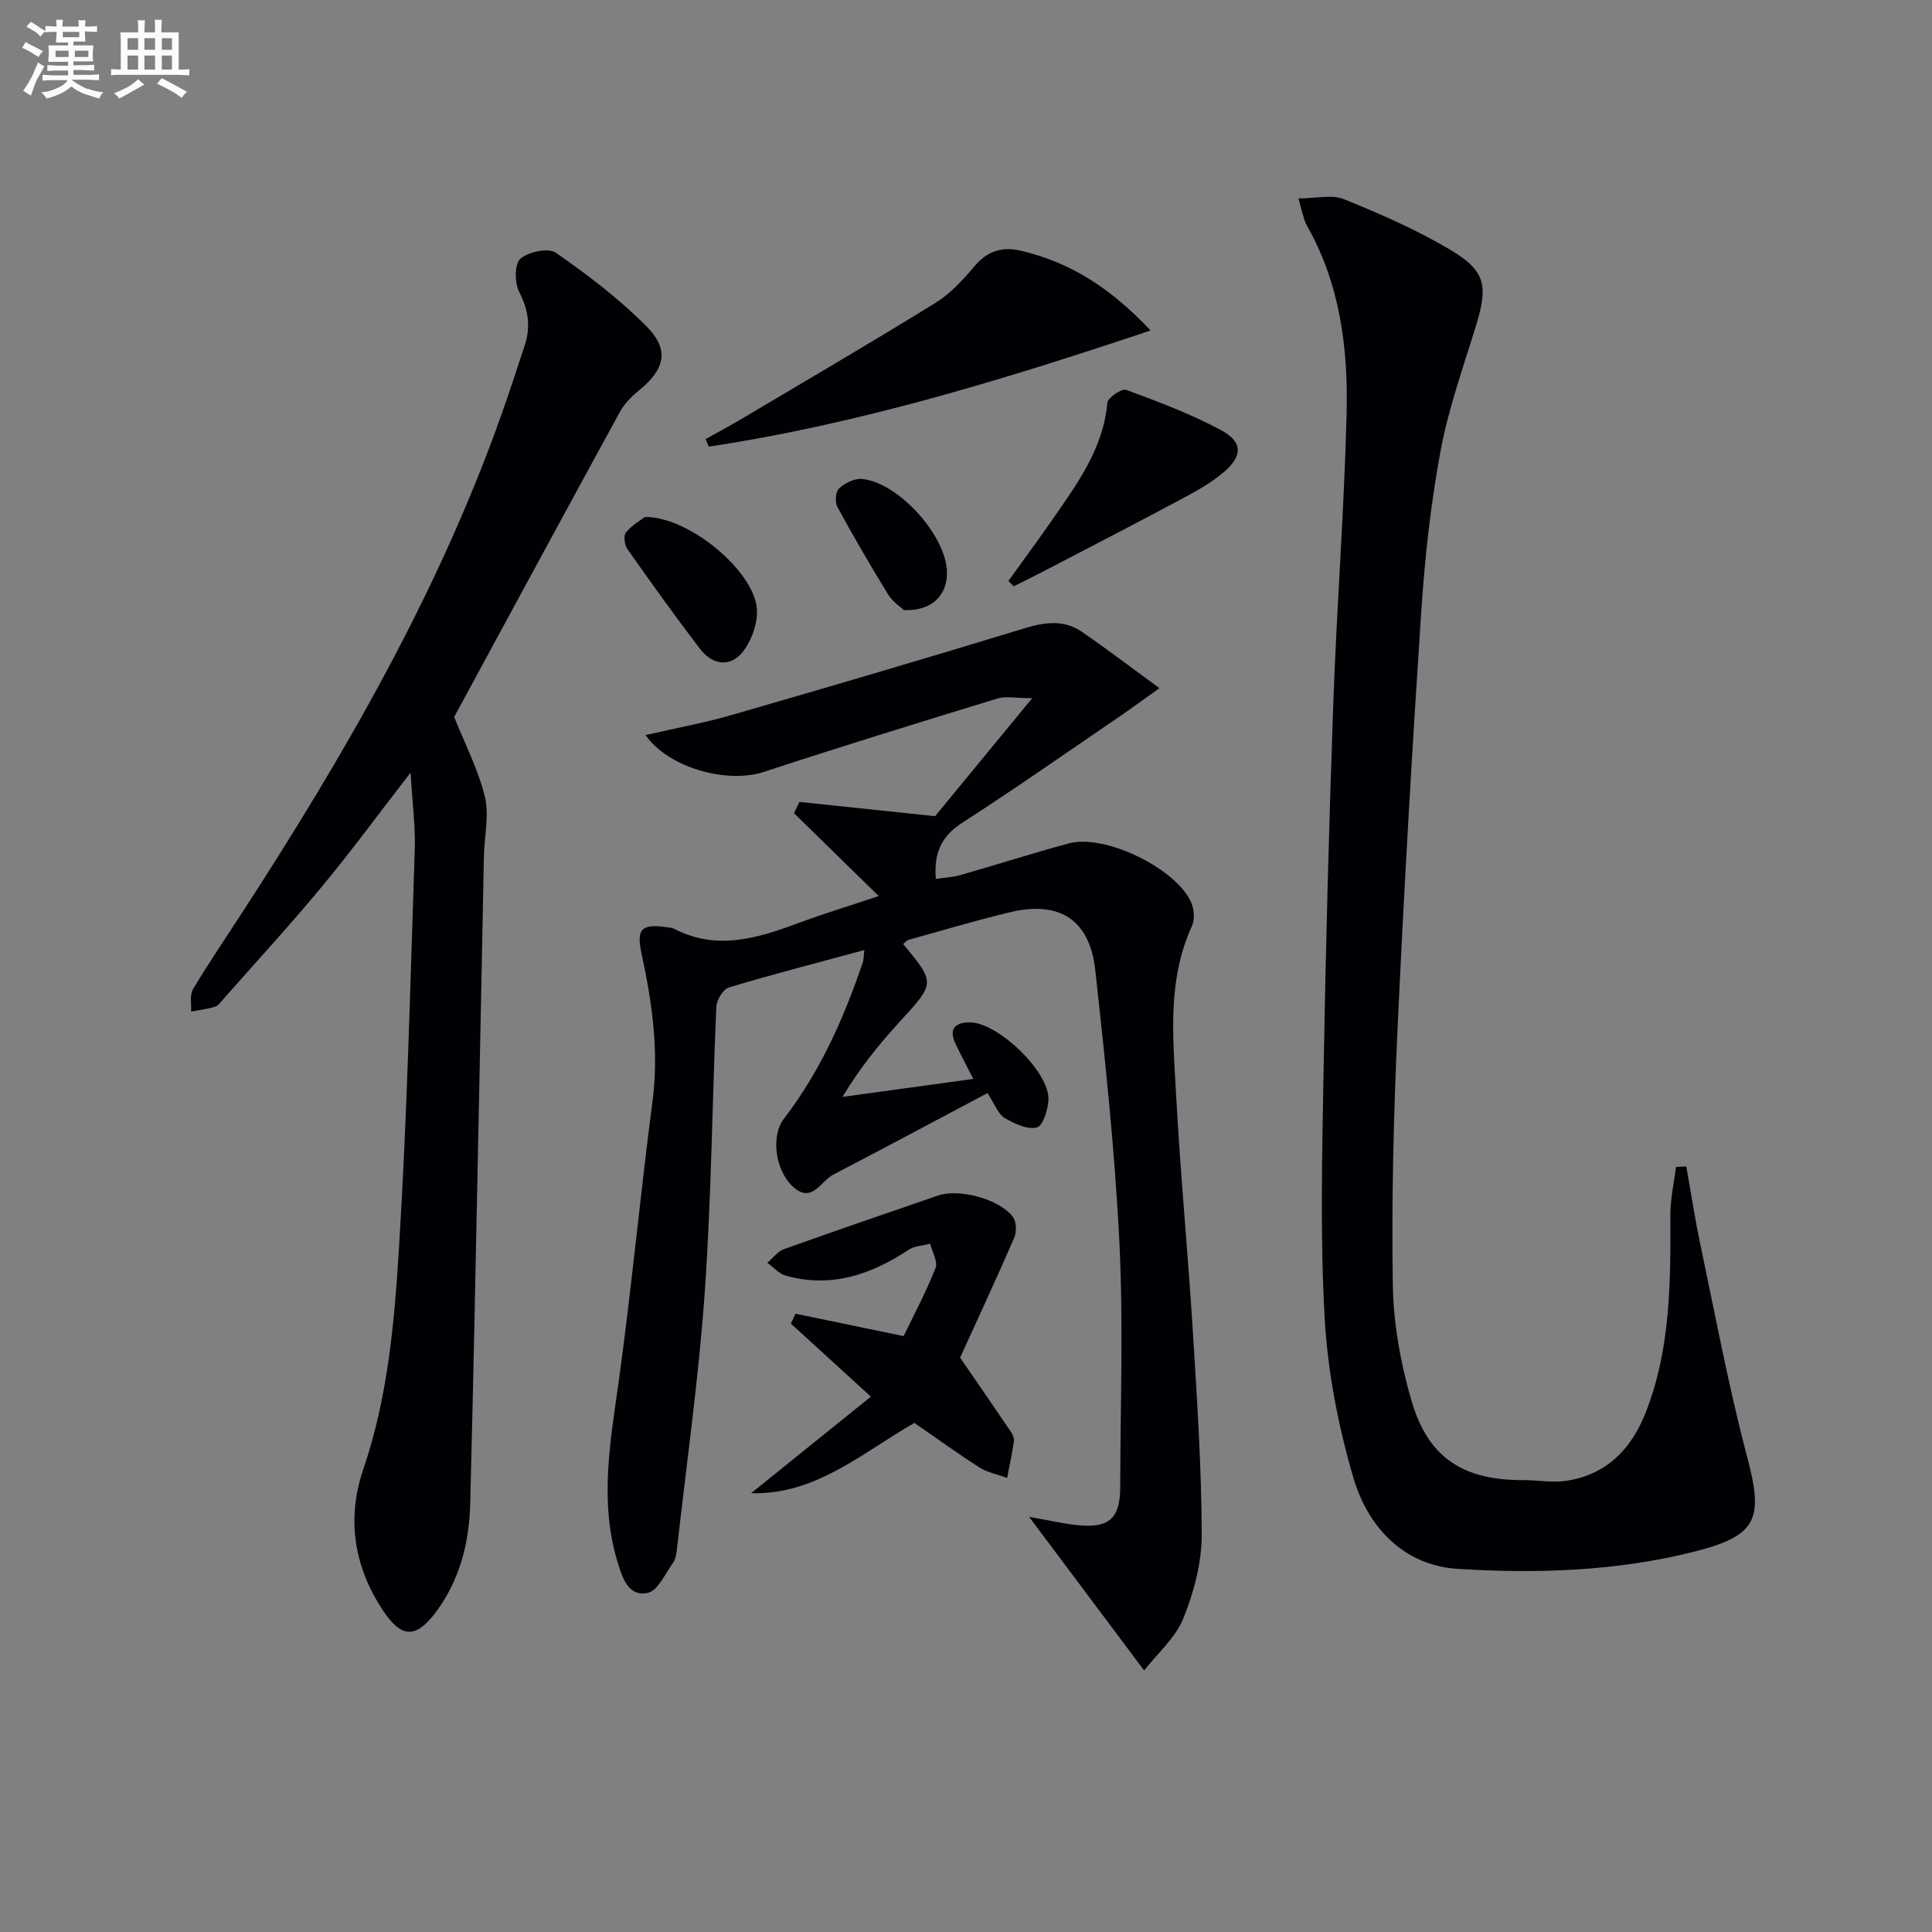<svg enable-background="new 0 0 400 400" viewBox="0 0 400 400" xmlns="http://www.w3.org/2000/svg"><rect x="0" y="0" width="400" height="400" fill="#808080" stroke="none"/><g fill="#010105"><path d="m193.6 168.98c5.66-6.88 12.37-15.03 20.11-24.43-3.53 0-5.52-.45-7.21.07-16.16 4.95-32.31 9.92-48.36 15.2-7.51 2.47-19.7-.77-24.48-7.63 6.14-1.42 12.09-2.5 17.87-4.17 20.23-5.84 40.42-11.78 60.56-17.93 4.25-1.3 8.18-1.83 11.9.72 5.1 3.5 10.03 7.26 16.06 11.67-3.66 2.6-5.86 4.23-8.12 5.77-10.86 7.4-21.62 14.95-32.66 22.06-4.29 2.76-5.97 6.18-5.51 11.66 1.72-.26 3.46-.33 5.09-.8 7.5-2.14 14.94-4.53 22.47-6.56 7.46-2.01 22.32 5.24 25.33 12.31.59 1.39.74 3.47.13 4.8-5.17 11.29-3.91 23.2-3.28 34.94.87 16.26 2.44 32.49 3.45 48.75.87 14.11 1.82 28.24 1.85 42.36.01 5.79-1.62 11.87-3.8 17.3-1.61 4.01-5.31 7.19-8.12 10.78-8.24-11.01-15.69-20.96-23.82-31.81 3.99.7 7 1.43 10.05 1.73 6.59.65 8.81-1.4 8.82-7.99.03-16.79.66-33.61-.16-50.36-.94-18.91-2.93-37.78-5.01-56.61-1.15-10.41-7.43-14.37-17.57-11.96-7.09 1.69-14.07 3.79-21.09 5.74-.42.12-.74.57-1.11.86 6.72 8.12 6.64 8.05-.78 16.16-4.25 4.64-8.2 9.55-11.79 15.49 8.78-1.21 17.56-2.41 27.08-3.72-1.49-2.95-2.62-5.08-3.66-7.25-1.46-3.05-.17-4.44 2.92-4.46 5.8-.04 16.54 10.25 16.31 15.99-.08 2.06-1.13 5.42-2.39 5.76-1.92.52-4.59-.76-6.59-1.89-1.3-.73-1.99-2.55-3.62-5.23-10.65 5.64-21.27 11.34-31.96 16.9-2.58 1.34-4.4 6.04-8.27 2.55-3.79-3.41-4.66-10.6-1.95-14.12 7.5-9.74 12.4-20.79 16.33-32.33.2-.58.17-1.23.34-2.6-9.67 2.62-18.91 4.99-28.04 7.74-1.2.36-2.55 2.58-2.61 4-.87 19.61-1.01 39.27-2.38 58.85-1.25 17.87-3.78 35.66-5.78 53.47-.11.98-.29 2.09-.84 2.85-1.61 2.24-3.12 5.74-5.21 6.18-4.03.85-5.25-3.15-6.23-6.36-3.88-12.7-1.44-25.3.31-38.01 2.62-19.08 4.4-38.27 6.91-57.37 1.37-10.45-.08-20.51-2.27-30.63-1.12-5.19.04-6.2 5.32-5.44.49.07 1.03.11 1.45.33 8.68 4.49 17.02 2.03 25.4-1.09 5.45-2.03 11.02-3.72 16.94-5.7-5.99-5.86-11.77-11.51-17.54-17.16.37-.78.75-1.55 1.12-2.33 8.85.92 17.72 1.86 28.09 2.95z"/><path d="m268.83 41.08c3.64 0 6.91-.86 9.42.16 7.51 3.04 15.02 6.32 21.97 10.45 7.44 4.41 7.91 7.52 5.32 15.9-2.63 8.56-5.68 17.07-7.3 25.83-2.02 10.91-3.24 22.03-3.98 33.12-1.91 28.86-3.59 57.74-4.92 86.63-.81 17.62-1.25 35.28-.97 52.91.13 8.02 1.62 16.23 3.87 23.94 3.46 11.86 10.72 16.44 23.07 16.42 2.98-.01 6.03.58 8.94.15 8.41-1.24 13.56-6.66 16.52-14.25 5.13-13.15 5.12-26.97 5.06-40.8-.01-3.31.76-6.63 1.17-9.94l2.13-.09c.96 5.36 1.77 10.74 2.89 16.06 3.12 14.75 5.88 29.6 9.73 44.15 3.37 12.75 2.11 16.21-10.89 19.51-16.1 4.09-32.64 4.61-49.04 3.59-11.21-.7-18.63-8.66-21.63-18.91-3.14-10.73-5.32-21.99-5.94-33.13-.96-17.27-.5-34.65-.2-51.97.44-25.12 1.11-50.23 2-75.34.71-19.93 2.25-39.83 2.75-59.77.34-13.54-1.33-26.92-8.26-39.06-.4-.71-.59-1.55-.84-2.34-.22-.74-.41-1.52-.87-3.22z"/><path d="m85.01 159.95c-6.75 8.72-12.31 16.32-18.31 23.55-6.58 7.94-13.57 15.54-20.39 23.27-.55.62-1.1 1.43-1.81 1.66-1.59.5-3.29.69-4.94 1 .1-1.56-.32-3.42.39-4.61 3.14-5.27 6.61-10.36 9.95-15.51 21.24-32.68 40.69-66.29 53.82-103.19 1.72-4.84 3.31-9.74 4.92-14.62 1.26-3.82.78-7.29-1.12-10.99-.98-1.9-1.03-5.81.21-6.93 1.62-1.46 5.8-2.33 7.35-1.25 6.63 4.61 13.17 9.57 18.83 15.3 4.82 4.88 3.7 8.93-1.77 13.33-1.52 1.22-2.96 2.77-3.88 4.47-11.55 21.12-23 42.3-34.23 63.01 2.16 5.41 4.94 10.76 6.34 16.45.95 3.85-.09 8.18-.18 12.29-.41 19.8-.77 39.6-1.19 59.4-.52 24.94-1 49.89-1.65 74.82-.21 8.09-2.2 15.82-7.13 22.4-4.23 5.65-7.21 5.27-11.02-.51-6.01-9.11-7.41-19.05-3.99-29.08 5.13-15 6.45-30.56 7.41-46.06 1.69-27.38 2.33-54.82 3.25-82.24.16-4.78-.49-9.6-.86-15.96z"/><path d="m189.32 294.6c-10.76 6.13-20.38 14.93-33.81 14.55 8.02-6.47 16.05-12.94 24.8-19.99-6.11-5.58-11.34-10.35-16.57-15.12.32-.68.64-1.37.96-2.05 7.14 1.48 14.28 2.96 22.39 4.64 2.06-4.29 4.61-9.07 6.6-14.08.53-1.33-.69-3.35-1.11-5.06-1.49.4-3.22.45-4.44 1.25-7.8 5.17-16.07 7.99-25.43 5.38-1.42-.39-2.57-1.76-3.84-2.67 1.14-.96 2.12-2.35 3.43-2.82 10.6-3.8 21.26-7.45 31.92-11.11 4.34-1.49 12.72.73 15.48 4.41.74.99.82 3.11.29 4.32-3.81 8.78-7.85 17.45-11.21 24.84 3.84 5.58 7.24 10.5 10.58 15.45.36.53.65 1.29.56 1.88-.38 2.54-.92 5.05-1.4 7.57-1.93-.71-4.06-1.11-5.75-2.18-4.5-2.87-8.8-6-13.45-9.21z"/><path d="m146.09 90.91c2.37-1.33 4.77-2.6 7.11-3.98 13.53-8.04 27.13-15.98 40.52-24.25 3.04-1.88 5.62-4.7 7.96-7.47 2.67-3.18 5.65-4.23 9.64-3.31 10.34 2.41 18.76 7.85 26.89 16.52-30.6 10.25-60.45 19.36-91.46 24.05-.24-.52-.45-1.04-.66-1.56z"/><path d="m208.77 120.28c3.07-4.27 6.21-8.49 9.2-12.82 5.11-7.37 10.45-14.61 11.3-24.08.09-1.05 2.99-3 3.89-2.66 6.67 2.46 13.39 4.97 19.63 8.33 4.52 2.43 4.54 5.3.62 8.67-2.71 2.33-5.98 4.09-9.16 5.79-9.38 5.02-18.84 9.9-28.28 14.82-2.02 1.05-4.06 2.04-6.1 3.06-.36-.36-.73-.74-1.1-1.11z"/><path d="m133.54 107.03c9.12-.07 22.46 11.1 23.16 18.94.24 2.7-.86 5.96-2.39 8.28-2.61 3.94-6.54 3.82-9.47-.02-5.14-6.74-10.08-13.63-14.95-20.56-.6-.85-.83-2.8-.29-3.44 1.28-1.54 3.13-2.59 3.94-3.2z"/><path d="m187.16 126.32c-.67-.64-2.34-1.71-3.28-3.24-3.66-5.95-7.17-11.99-10.51-18.12-.53-.98-.38-3.15.34-3.82 1.19-1.11 3.17-2.11 4.71-1.98 7.58.67 17.51 11.76 17.64 19.3.07 4.79-3.09 8.06-8.9 7.86z"/></g><path d="m6.8 9.5c.6.3 1.3.7 2.1 1.1-.4.4-.7.8-.9 1.2-.7-.4-1.3-.8-1.8-1.1s-1.1-.6-1.6-.8c.2-.4.5-.8.7-1.2.4.2.8.5 1.5.8zm.9 6.9c-.3.6-.5 1.1-.7 1.7s-.4 1.1-.6 1.7c-.6-.4-1.1-.7-1.6-1 .7-1 1.2-1.8 1.5-2.4.3-.5.6-1.1.8-1.7.3-.6.5-1.2.8-1.8.3.3.8.6 1.3.8-.7 1.3-1.2 2.2-1.5 2.7zm.1-11c.4.3 1 .7 1.7 1.1-.5.2-.8.6-1.1 1.1-.5-.6-1-1-1.4-1.2s-.9-.6-1.5-.8c.2-.4.5-.7.9-1.1.5.3.9.6 1.4.9zm10.5 13c1 .4 2 .6 3.1.7-.4.4-.7.8-.8 1.3-.9-.2-1.9-.6-3-.9-1-.4-2-.9-2.8-1.6-.5.4-1.1.9-1.9 1.3s-1.9.9-3.3 1.2c-.1-.3-.5-.8-1.1-1.3 1 0 2.1-.3 3.2-.8 1.2-.5 1.9-1 2.3-1.7h-3.2c-.4 0-1 0-2 .1v-1.2c1 0 1.7.1 2 .1h3.3v-1h-2.3c-.2 0-.9 0-2 .1v-1.2c1.2 0 1.9.1 2 .1h2.3v-.8h-4.1c0-.7.1-1.2.1-1.6 0-.5 0-1.1-.1-1.8h4.1v-.6h-2.5c0-.6.1-1.1.1-1.6v-.6h-.5c-.4 0-1 0-1.8.1v-1.3c1.2 0 1.9.1 2.1.1h.2c0-.3 0-.8-.1-1.4h1.4c0 .6-.1 1-.1 1.4h3.4c0-.4 0-.8-.1-1.3h1.5c0 .4-.1.9-.1 1.3.7 0 1.5 0 2.5-.1v1.2c-1 0-1.8-.1-2.5-.1v.6c0 .3 0 .8.1 1.5h-2.5v.8h4.1c0 .7-.1 1.3-.1 1.8s0 1 .1 1.5h-4.1v.8h1.4c.8 0 1.8 0 2.9-.1v1.2c-1 0-1.9-.1-2.8-.1h-1.5v1h3.2c.3 0 1 0 2.1-.1v1.2c-1.1 0-1.8-.1-2.1-.1h-3.4l-.1.1c1.4 1 2.4 1.5 3.4 1.9zm-4.1-6.6v-1.3h-2.7v1.3zm2.2-4.1v-1.1h-3.4v1.1zm1.9 4.1v-1.3h-2.8v1.3z" fill="#fbfafc"/><path d="m37 6.7v2.3 5.4c1 0 1.8 0 2.2-.1v1.3c-.6 0-1.5-.1-2.5-.1h-11.9c-.7 0-1.3 0-1.8.1v-1.3c.5 0 1.1.1 2 .1v-5.2c0-1 0-1.8-.1-2.5h3.7c0-1.3 0-2.1-.1-2.5h1.5c0 .4-.1 1.3-.1 2.5h2.2c0-1.2 0-2.1-.1-2.6h1.5c0 .4-.1 1.3-.1 2.6zm-12.3 13.7c-.3-.4-.7-.8-1.1-1.1 1.1-.4 2.1-.9 2.9-1.3.8-.5 1.5-1 2.1-1.6.4.4.9.8 1.3 1.1-2.5 1.4-4.2 2.4-5.2 2.9zm3.9-10.1v-2.4h-2.2v2.4zm0 4.1v-2.9h-2.2v2.9zm3.5-4.1v-2.4h-2.2v2.4zm0 4.1v-2.9h-2.2v2.9zm.4 2.9 1-1.1c.6.3 1.4.7 2.5 1.3s2 1.1 2.7 1.5c-.4.4-.8.8-1.1 1.3-.8-.8-2.5-1.7-5.1-3zm3.1-7v-2.4h-2.1v2.4zm0 4.1v-2.9h-2.1v2.9z" fill="#fbfafc"/></svg>
